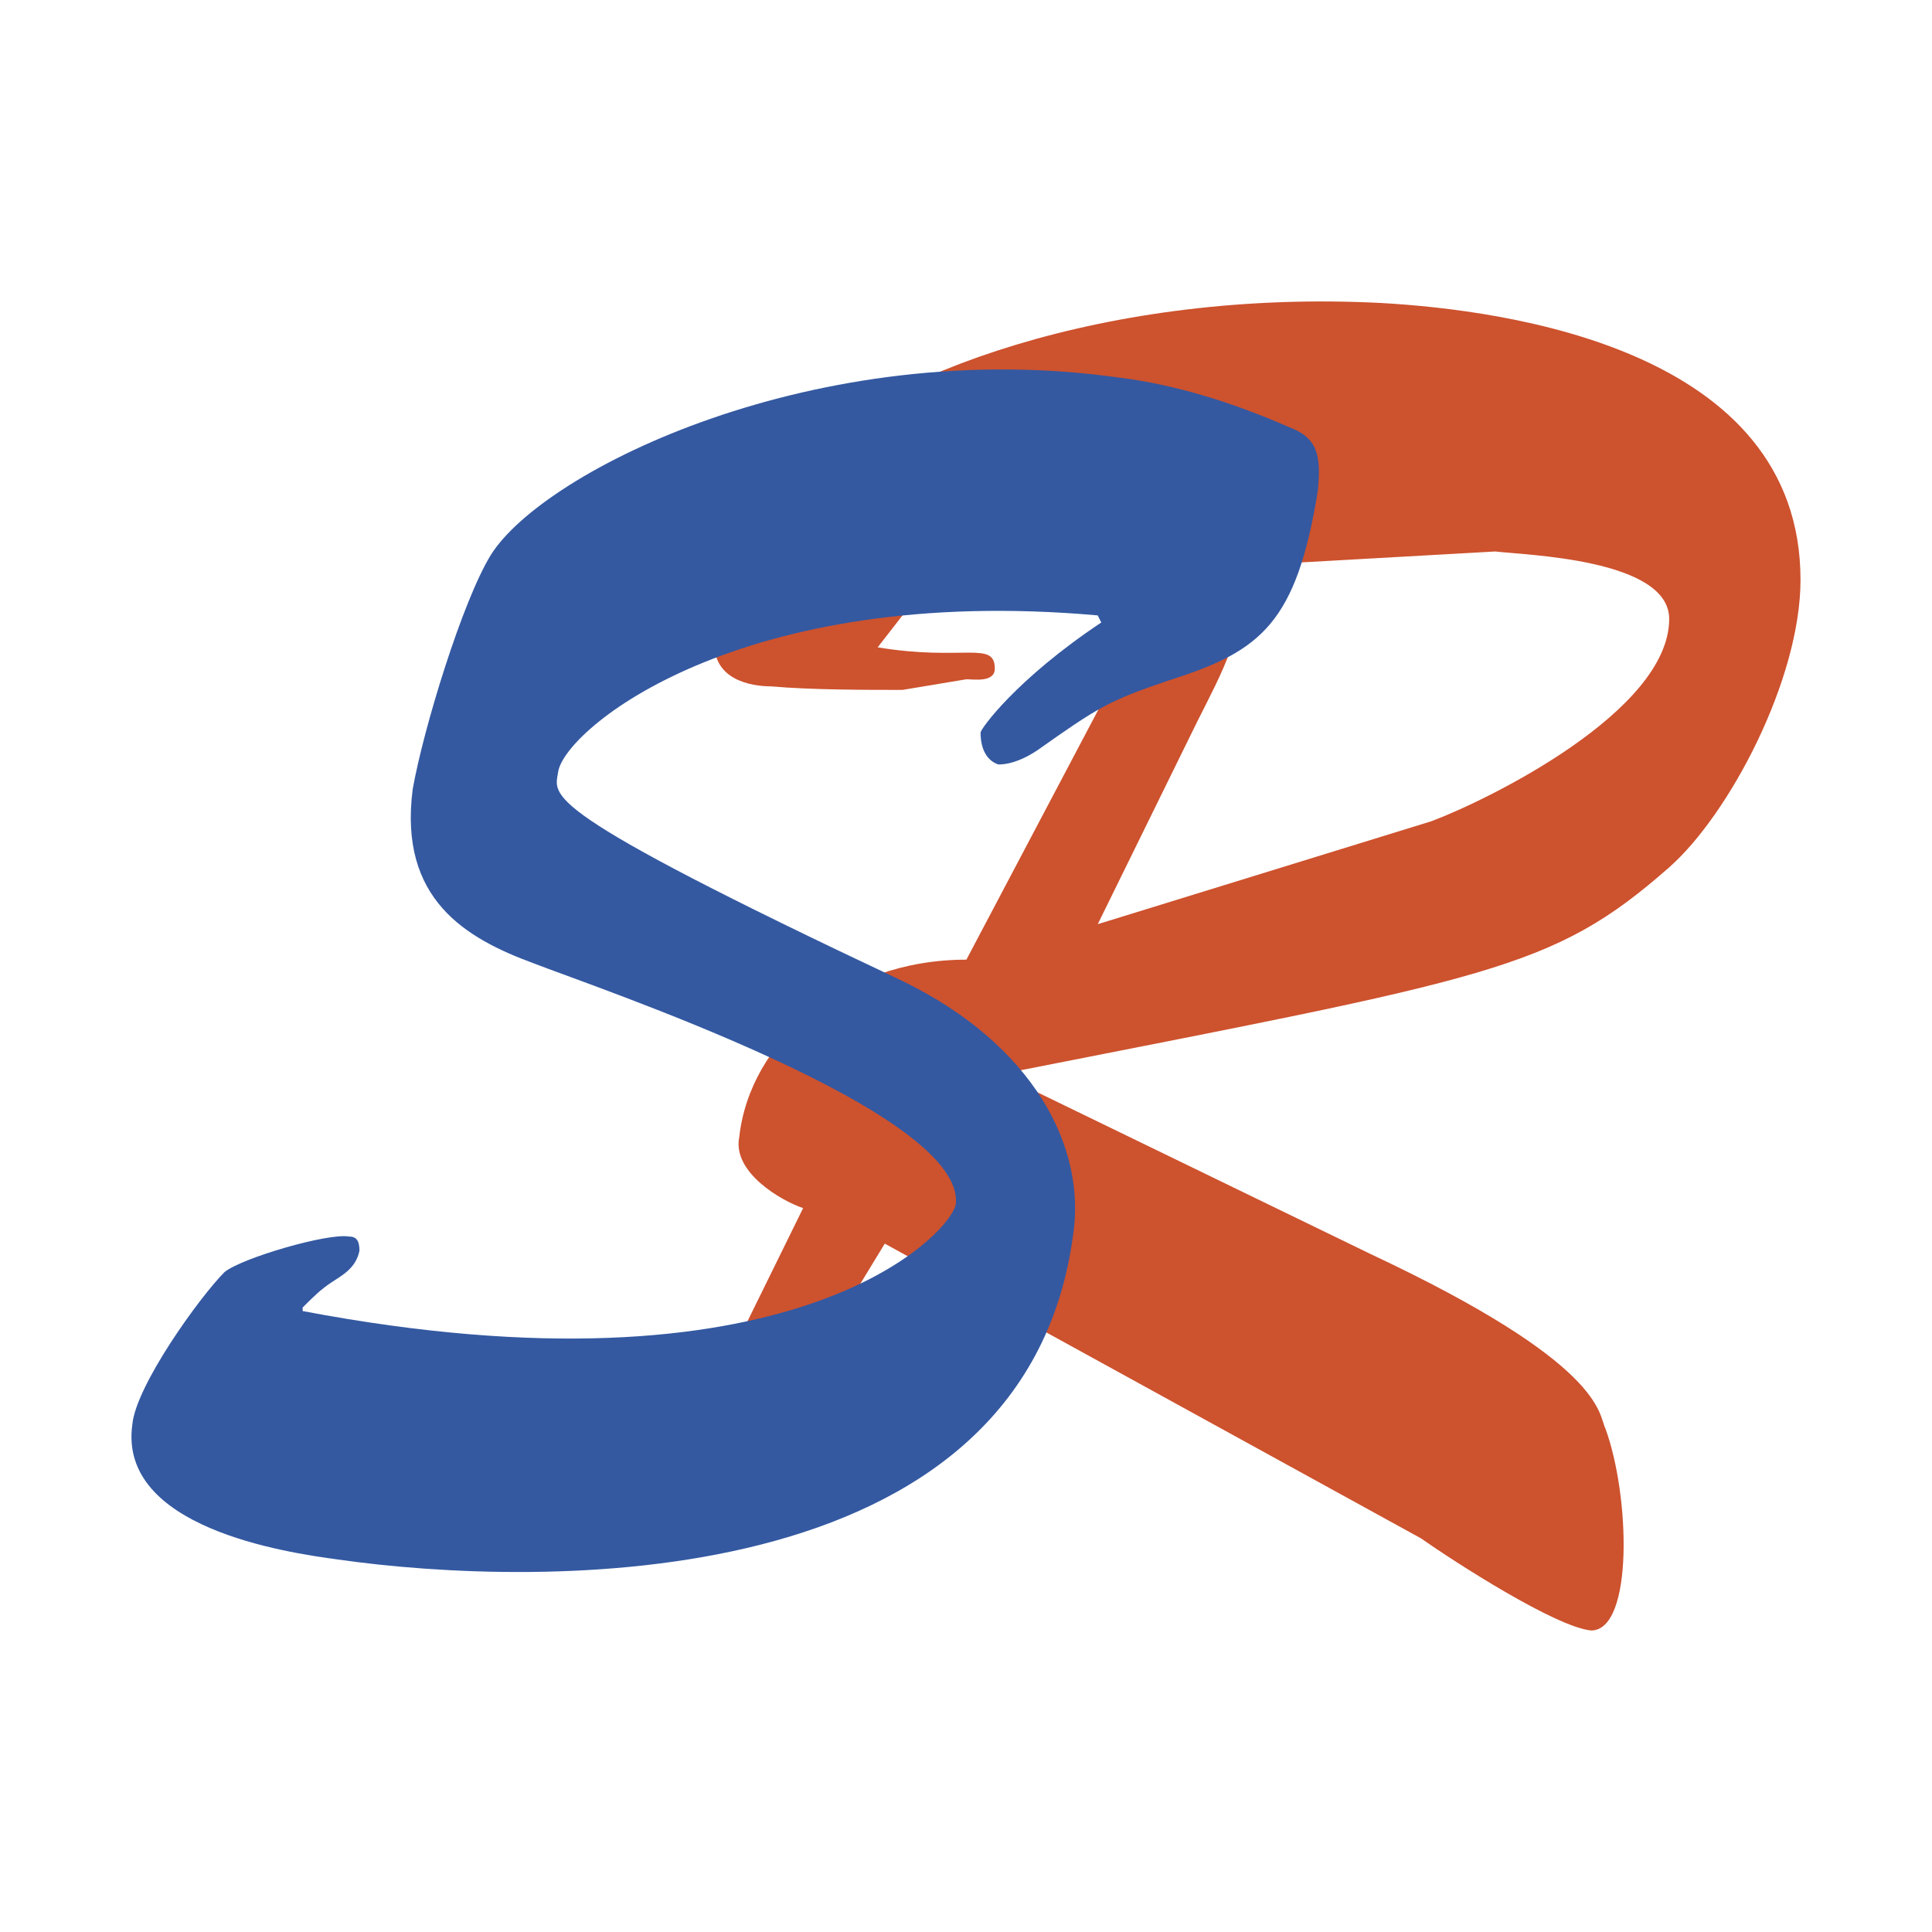 <svg xmlns="http://www.w3.org/2000/svg" width="2500" height="2500" viewBox="0 0 192.756 192.756"><g fill-rule="evenodd" clip-rule="evenodd"><path fill="#fff" d="M0 0h192.756v192.756H0V0z"/><path d="M119.436 72.02c2.48-4.958 4.959-9.207 4.604-15.582l25.143-1.417c2.834.354 17.352.708 17.352 6.729 0 9.207-18.059 18.061-23.725 20.185l-33.287 10.27 9.913-20.185zm22.31 81.447c3.541 2.479 13.455 8.854 16.998 9.207 4.248 0 3.895-13.455 1.416-20.184-.709-1.418 0-6.375-23.373-17.354l-36.473-17.705v-.354c48.514-9.562 54.533-10.27 66.219-20.54 6.021-5.312 13.104-18.768 13.104-28.684 0-23.018-29.393-26.913-41.787-27.621-27.266-1.417-50.284 7.083-59.137 16.289-3.541 3.896-7.437 12.041-7.437 17.707 0 3.541 3.542 4.25 5.666 4.25 3.896.354 9.561.354 13.103.354l6.374-1.062c.708 0 2.833.354 2.833-1.062 0-2.833-3.188-.708-11.686-2.125l2.479-3.187c9.208-4.604 16.643-2.125 26.559-3.896L96.418 95.746c-12.394 0-21.601 8.145-22.664 17.705-.708 3.541 4.25 6.375 6.374 7.082l-10.624 21.602c-1.062 2.834-2.125 5.312-2.125 8.854 0 2.125-.354 1.771 1.062 2.125 3.896 0 11.686-6.375 9.916-12.748l9.916-16.289 53.473 29.39z" fill="#cd522e"/><path d="M13.201 142.135c.354-3.895 6.729-12.748 9.207-15.227 1.771-1.416 10.27-3.895 12.394-3.541.708 0 1.062.354 1.062 1.416-.354 1.771-1.771 2.479-2.833 3.188-1.063.709-1.771 1.416-2.834 2.479v.354c48.515 9.207 64.45-7.436 65.158-10.623 1.062-9.207-35.766-21.602-42.14-24.08-6.729-2.479-13.457-6.374-12.041-17.352 1.063-6.02 4.958-18.768 7.791-23.372 5.312-8.499 32.579-21.956 62.68-17.706 5.666.708 11.332 2.479 16.996 4.958 2.834 1.062 3.188 2.833 2.834 6.375-2.125 13.103-5.666 15.935-14.52 18.768-6.373 2.125-7.436 2.833-13.455 7.083-1.062.708-2.48 1.417-3.896 1.417-1.062-.354-1.771-1.417-1.771-3.188 0-.354 3.543-5.312 12.041-10.977l-.354-.708C73.753 58.212 56.401 72.731 55.693 76.98c-.354 2.479-2.479 3.542 34.35 20.894 13.102 6.373 18.415 16.643 16.999 25.496-4.959 36.119-53.473 35.059-73.303 32.225-5.311-.71-21.955-3.191-20.538-13.46z" fill="#3459a1"/></g></svg>